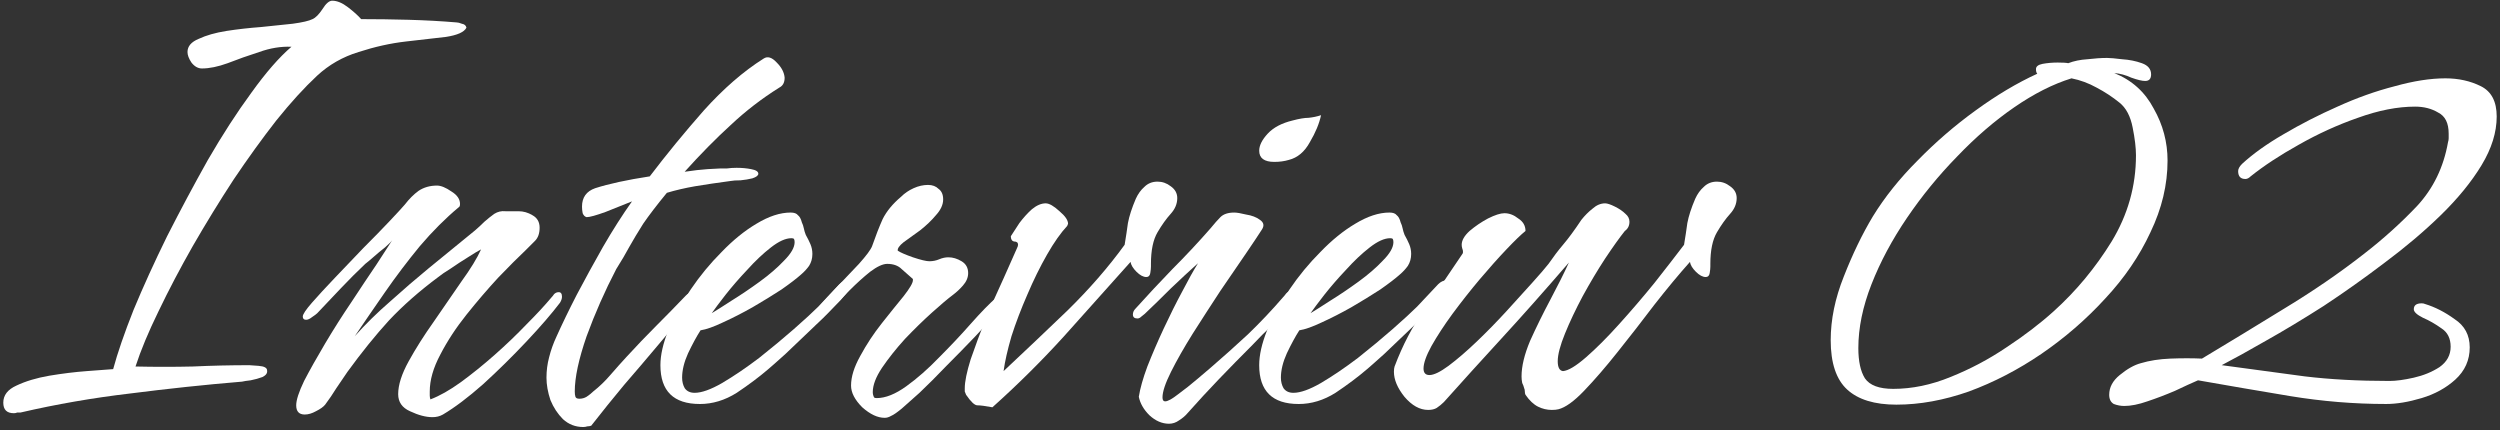 <svg fill="none" height="85" viewBox="0 0 494 85" width="494" xmlns="http://www.w3.org/2000/svg"><rect x="0" y="0" width="494" height="85" fill="#333333" stroke="none"/><g fill="#fff"><path d="m419.768 80.22c-.693 0-1.387-.13-2.08-.39-.607-.347-.91-.953-.91-1.82 0-1.473.693-2.773 2.08-3.9 1.473-1.213 2.86-1.993 4.16-2.34 1.733-.52 3.683-.823 5.85-.91 2.253-.087 4.333-.087 6.24 0 5.2-3.12 10.617-6.413 16.25-9.88 5.72-3.467 10.963-7.063 15.73-10.79 3.813-2.947 7.323-6.11 10.53-9.49 3.207-3.467 5.243-7.67 6.11-12.61.087-.26.13-.52.13-.78 0-.347 0-.65 0-.91 0-2.08-.693-3.467-2.08-4.16-1.3-.78-2.817-1.17-4.55-1.17-3.467 0-7.237.737-11.31 2.21-3.987 1.387-7.887 3.163-11.7 5.33-3.727 2.08-6.89 4.16-9.49 6.24-.347.347-.693.52-1.04.52-.953 0-1.43-.52-1.43-1.56 0-.433.26-.91.78-1.43 2.167-1.993 4.897-3.943 8.19-5.85 3.38-1.993 6.933-3.813 10.66-5.46 3.813-1.733 7.583-3.077 11.31-4.03 3.727-1.04 7.063-1.56 10.01-1.56 2.6 0 4.94.52 7.02 1.56s3.12 3.033 3.12 5.98c0 3.12-.997 6.327-2.99 9.62-1.993 3.293-4.68 6.587-8.06 9.88-3.293 3.207-6.977 6.327-11.05 9.36-3.987 3.033-8.017 5.893-12.09 8.58-4.073 2.6-7.887 4.897-11.44 6.89-3.467 1.993-6.37 3.597-8.71 4.81 5.893.78 11.353 1.517 16.38 2.21 5.027.607 10.617.91 16.77.91 1.3 0 2.903-.217 4.81-.65 1.907-.433 3.597-1.127 5.07-2.08 1.473-1.04 2.21-2.383 2.21-4.03 0-1.647-.607-2.86-1.82-3.64-1.213-.867-2.427-1.56-3.64-2.08-1.213-.607-1.82-1.17-1.82-1.69 0-.78.52-1.17 1.56-1.17.26 0 .477.043.65.13 1.993.607 3.943 1.603 5.85 2.99 1.993 1.3 2.99 3.163 2.99 5.59 0 2.513-.953 4.637-2.86 6.37-1.82 1.647-4.03 2.86-6.63 3.64s-4.94 1.17-7.02 1.17c-6.327 0-12.653-.52-18.98-1.56-6.24-1.04-12.307-2.08-18.2-3.12-1.213.52-2.73 1.213-4.55 2.08-1.82.78-3.64 1.473-5.46 2.08-1.733.607-3.25.91-4.55.91z"/><path d="m374.748 79.96c-4.333 0-7.583-.997-9.75-2.99s-3.25-5.243-3.25-9.75c0-4.073.867-8.277 2.6-12.61 1.733-4.42 3.64-8.363 5.72-11.83 2.34-3.813 5.287-7.497 8.84-11.05 3.553-3.64 7.367-6.933 11.44-9.88 4.16-3.033 8.233-5.46 12.22-7.28-.173-.173-.26-.477-.26-.91 0-.52.433-.867 1.3-1.04.953-.173 1.95-.26 2.99-.26s1.733.043 2.08.13c1.127-.433 2.383-.693 3.77-.78 1.473-.173 2.773-.26 3.9-.26.607 0 1.603.087 2.99.26 1.387.087 2.687.347 3.9.78s1.82 1.17 1.82 2.21c0 .867-.39 1.3-1.17 1.3-.607 0-1.517-.217-2.73-.65-1.127-.52-2.253-.823-3.38-.91 3.467 1.387 6.067 3.727 7.8 7.02 1.82 3.207 2.73 6.63 2.73 10.27 0 4.767-1.127 9.49-3.38 14.17-2.167 4.68-5.157 9.057-8.97 13.13-3.727 4.073-7.93 7.713-12.61 10.92-4.593 3.12-9.36 5.59-14.3 7.41-4.94 1.733-9.707 2.6-14.3 2.6zm-.65-3.12c3.727 0 7.497-.78 11.31-2.34 3.9-1.56 7.583-3.51 11.05-5.85 3.553-2.34 6.673-4.723 9.36-7.15 4.42-3.987 8.233-8.58 11.44-13.78 3.207-5.287 4.81-10.963 4.81-17.03 0-1.473-.217-3.293-.65-5.46-.433-2.253-1.3-3.9-2.6-4.94-1.387-1.127-2.903-2.123-4.55-2.99-1.56-.867-3.207-1.473-4.94-1.82-3.64 1.127-7.41 3.033-11.31 5.72s-7.67 5.937-11.31 9.75c-3.64 3.727-6.933 7.757-9.88 12.09s-5.287 8.71-7.02 13.13-2.6 8.623-2.6 12.61c0 2.6.433 4.593 1.3 5.98.953 1.387 2.817 2.08 5.59 2.08z"/><path d="m282.198 81c-1.647 0-3.207-.867-4.681-2.6-1.386-1.733-2.079-3.38-2.079-4.94 0-.433.043-.78.13-1.04 1.56-4.16 3.553-7.973 5.979-11.44 2.514-3.553 4.984-7.15 7.41-10.79.087-.087.13-.217.13-.39 0-.26-.043-.477-.13-.65-.086-.26-.129-.52-.129-.78 0-.867.52-1.777 1.56-2.73 1.126-.953 2.339-1.777 3.639-2.47 1.387-.693 2.47-1.04 3.25-1.04.954 0 1.864.347 2.731 1.04.953.607 1.43 1.43 1.43 2.47-.867.693-2.124 1.907-3.77 3.64-1.647 1.733-3.424 3.727-5.331 5.98-1.82 2.167-3.596 4.42-5.329 6.76-1.647 2.253-3.034 4.377-4.16 6.37-1.04 1.907-1.56 3.38-1.56 4.42 0 .867.389 1.3 1.169 1.3.867 0 2.124-.607 3.771-1.82 1.733-1.3 3.596-2.903 5.59-4.81 1.993-1.907 3.943-3.9 5.85-5.98 1.906-2.08 3.596-3.943 5.069-5.59 1.56-1.733 2.644-2.99 3.25-3.77.954-1.387 1.907-2.643 2.861-3.77 1.04-1.213 2.253-2.86 3.639-4.94.694-.867 1.431-1.603 2.211-2.21.78-.693 1.603-1.04 2.47-1.04.433 0 1.083.217 1.949.65.867.433 1.561.91 2.081 1.43.52.433.78.953.78 1.56 0 .78-.304 1.387-.91 1.82-1.04 1.3-2.34 3.12-3.9 5.46-1.474 2.253-2.947 4.723-4.421 7.41-1.386 2.6-2.556 5.07-3.509 7.41-.954 2.34-1.431 4.16-1.431 5.46 0 1.213.347 1.863 1.041 1.95 1.04-.087 2.556-.997 4.549-2.73 1.994-1.733 4.16-3.9 6.5-6.5 2.427-2.687 4.767-5.417 7.021-8.19 2.253-2.86 4.203-5.373 5.85-7.54.26-1.56.476-2.99.65-4.29.26-1.387.78-2.99 1.56-4.81.433-.953.996-1.733 1.69-2.34.693-.693 1.56-1.04 2.6-1.04.953 0 1.819.303 2.599.91.867.607 1.301 1.387 1.301 2.34 0 1.127-.434 2.167-1.301 3.12-.866.953-1.733 2.167-2.599 3.64-.867 1.473-1.301 3.553-1.301 6.24v.52c0 .347-.043.78-.13 1.3-.086.52-.346.78-.78.78-.606 0-1.256-.347-1.949-1.04-.694-.693-1.084-1.343-1.17-1.95-2.167 2.427-4.507 5.243-7.02 8.45-2.427 3.207-4.854 6.327-7.28 9.36-2.34 2.947-4.55 5.503-6.63 7.67-1.994 2.08-3.684 3.293-5.07 3.64-.347.087-.78.13-1.3.13-.954 0-1.864-.217-2.73-.65-.867-.433-1.69-1.213-2.47-2.34-.087-.173-.131-.39-.131-.65s-.043-.477-.13-.65c-.086-.347-.216-.693-.389-1.04-.087-.433-.13-.867-.13-1.3 0-1.993.563-4.333 1.69-7.02 1.213-2.687 2.556-5.417 4.03-8.19 1.473-2.773 2.686-5.2 3.639-7.28-4.94 5.72-9.403 10.747-13.389 15.08-3.9 4.247-7.67 8.407-11.31 12.48-.434.433-.91.823-1.43 1.17-.434.26-.997.39-1.69.39z"/><path d="m256.617 79.83c-5.2 0-7.8-2.557-7.8-7.67 0-1.993.52-4.29 1.56-6.89 1.127-2.687 2.6-5.373 4.42-8.06s3.857-5.157 6.11-7.41c2.253-2.34 4.55-4.203 6.89-5.59 2.427-1.473 4.68-2.21 6.76-2.21.693 0 1.17.173 1.43.52.347.26.607.737.78 1.43.173.347.303.737.39 1.17s.217.867.39 1.3c.347.607.65 1.213.91 1.82s.39 1.257.39 1.95c0 .867-.217 1.647-.65 2.34-.433.607-.953 1.17-1.56 1.69-.867.78-2.167 1.777-3.9 2.99-1.733 1.127-3.64 2.297-5.72 3.51-1.993 1.127-3.943 2.123-5.85 2.99-1.82.867-3.293 1.387-4.42 1.56-.78 1.213-1.603 2.73-2.47 4.55-.78 1.733-1.17 3.337-1.17 4.81 0 .78.173 1.473.52 2.08.433.607 1.083.91 1.95.91 1.387 0 3.207-.65 5.46-1.95 2.34-1.387 4.767-3.033 7.28-4.94 2.513-1.993 4.81-3.9 6.89-5.72 2.167-1.907 3.77-3.38 4.81-4.42l4.16-4.42c.52-.52 1.083-.78 1.69-.78.52 0 .78.217.78.65 0 .52-.737 1.603-2.21 3.25-1.473 1.56-3.25 3.337-5.33 5.33-1.993 1.907-3.857 3.683-5.59 5.33-1.733 1.56-2.86 2.557-3.38 2.99-1.82 1.56-3.9 3.12-6.24 4.68-2.34 1.473-4.767 2.21-7.28 2.21zm2.34-17.94c.867-.52 2.167-1.343 3.9-2.47 1.82-1.127 3.683-2.383 5.59-3.77s3.51-2.773 4.81-4.16c1.387-1.387 2.08-2.6 2.08-3.64 0-.26-.043-.477-.13-.65-.087-.087-.26-.13-.52-.13-1.127 0-2.47.607-4.03 1.82s-3.12 2.687-4.68 4.42c-1.56 1.647-2.99 3.293-4.29 4.94-1.213 1.56-2.123 2.773-2.73 3.64z"/><path d="m251.809 31.99c-1.993 0-2.99-.737-2.99-2.21 0-1.04.563-2.167 1.69-3.38 1.127-1.213 2.773-2.08 4.94-2.6 1.3-.347 2.34-.52 3.12-.52.867-.087 1.69-.26 2.47-.52-.347 1.647-1.083 3.423-2.21 5.33-1.04 1.907-2.427 3.077-4.16 3.51-.867.26-1.82.39-2.86.39zm-20.8 51.74c-1.387 0-2.687-.563-3.9-1.69-1.127-1.127-1.82-2.34-2.08-3.64.26-1.647.823-3.64 1.69-5.98.953-2.427 2.037-4.94 3.25-7.54s2.427-5.027 3.64-7.28c1.213-2.34 2.253-4.203 3.12-5.59-1.647 1.473-3.423 3.12-5.33 4.94-1.82 1.82-3.553 3.51-5.2 5.07-.087.087-.303.26-.65.52-.26.26-.52.39-.78.39-.607 0-.91-.26-.91-.78 0-.433.173-.823.52-1.17 2.34-2.6 4.767-5.2 7.28-7.8 2.6-2.6 5.113-5.287 7.54-8.06.78-.953 1.43-1.69 1.95-2.21.607-.607 1.517-.91 2.73-.91.52 0 1.3.13 2.34.39 1.127.173 2.037.52 2.73 1.04.78.52.91 1.17.39 1.95-.607.953-1.647 2.513-3.12 4.68-1.473 2.167-3.163 4.637-5.07 7.41-1.82 2.773-3.64 5.59-5.46 8.45-1.733 2.773-3.163 5.287-4.29 7.54-1.127 2.253-1.69 3.943-1.69 5.07 0 .52.173.78.52.78.52 0 1.387-.477 2.6-1.43 1.3-.953 2.557-1.95 3.77-2.99 1.3-1.127 2.167-1.863 2.6-2.21 2.513-2.167 4.983-4.377 7.41-6.63 2.427-2.34 4.723-4.767 6.89-7.28.173-.173.39-.433.65-.78.347-.347.693-.52 1.04-.52.433 0 .65.26.65.78 0 .607-.217 1.213-.65 1.82-1.127 1.387-2.383 2.773-3.77 4.16-1.387 1.3-2.687 2.6-3.9 3.9-2.253 2.253-4.463 4.507-6.63 6.76-2.08 2.167-4.16 4.42-6.24 6.76-.433.52-.997.997-1.69 1.43-.607.433-1.257.65-1.95.65z"/><path d="m196.099 80.48c-1.387-.26-2.384-.39-2.99-.39-.52 0-1.257-.693-2.21-2.08-.087-.173-.174-.39-.26-.65 0-.26 0-.477 0-.65 0-1.3.39-3.207 1.17-5.72.866-2.513 1.863-5.2 2.99-8.06 1.213-2.86 2.383-5.503 3.51-7.93 1.126-2.513 1.993-4.463 2.6-5.85.173-.347.26-.607.26-.78 0-.433-.26-.65-.78-.65-.434-.087-.65-.433-.65-1.04.433-.693.996-1.56 1.69-2.6.78-1.04 1.603-1.95 2.47-2.73.953-.78 1.863-1.17 2.73-1.17.693 0 1.603.52 2.73 1.56 1.126.953 1.69 1.777 1.69 2.47 0 .087-.044.173-.13.26v.13c-1.3 1.387-2.644 3.293-4.03 5.72-1.387 2.427-2.687 5.07-3.9 7.93-1.214 2.773-2.254 5.503-3.12 8.19-.78 2.687-1.3 4.983-1.56 6.89 4.073-3.813 8.276-7.8 12.61-11.96 4.333-4.247 8.103-8.58 11.31-13 .26-1.56.476-2.99.65-4.29.26-1.387.78-2.99 1.56-4.81.433-.953.996-1.733 1.69-2.34.693-.693 1.56-1.04 2.6-1.04.953 0 1.82.303 2.6.91.866.607 1.3 1.387 1.3 2.34 0 1.127-.434 2.167-1.3 3.12-.867.953-1.734 2.167-2.6 3.64-.867 1.473-1.3 3.553-1.3 6.24v.52c0 .347-.044.78-.13 1.3-.087.52-.347.78-.78.78-.607 0-1.257-.347-1.95-1.04-.694-.693-1.084-1.343-1.17-1.95-4.42 4.94-8.84 9.88-13.26 14.82-4.42 4.853-9.1 9.49-14.04 13.91z"/><path d="m174.797 82.56c-1.387 0-2.86-.693-4.42-2.08-1.473-1.473-2.21-2.903-2.21-4.29 0-1.733.607-3.683 1.82-5.85 1.213-2.253 2.643-4.42 4.29-6.5s3.077-3.857 4.29-5.33c1.213-1.56 1.82-2.6 1.82-3.12v-.26c-.78-.693-1.517-1.343-2.21-1.95-.693-.693-1.647-1.04-2.86-1.04-.867 0-1.993.52-3.38 1.56-1.3 1.04-2.643 2.253-4.03 3.64-1.387 1.387-2.643 2.687-3.77 3.9-1.127 1.213-1.95 2.037-2.47 2.47-.347.347-.693.563-1.04.65-.26.087-.477.13-.65.13-.347 0-.52-.173-.52-.52 0-.347.173-.693.52-1.04 1.387-1.82 2.99-3.683 4.81-5.59 1.82-1.907 3.467-3.64 4.94-5.2 1.473-1.647 2.34-2.817 2.6-3.51.693-1.993 1.387-3.77 2.08-5.33.78-1.56 1.993-3.033 3.64-4.42.693-.693 1.517-1.257 2.47-1.69.953-.433 1.907-.65 2.86-.65.867 0 1.56.26 2.08.78.607.433.91 1.127.91 2.08 0 1.04-.477 2.08-1.43 3.12-.867 1.04-1.907 2.037-3.12 2.99-1.213.867-2.297 1.647-3.25 2.34-.867.693-1.257 1.257-1.17 1.69.52.347 1.517.78 2.99 1.3 1.56.52 2.643.78 3.25.78.693 0 1.343-.13 1.95-.39s1.213-.39 1.82-.39c.867 0 1.733.26 2.6.78s1.3 1.3 1.3 2.34c0 .867-.347 1.69-1.04 2.47-.607.693-1.257 1.3-1.95 1.82-1.04.78-2.427 1.95-4.16 3.51s-3.51 3.293-5.33 5.2c-1.733 1.907-3.25 3.813-4.55 5.72-1.213 1.82-1.82 3.423-1.82 4.81 0 .347.087.693.26 1.04.087.087.26.13.52.13 1.733 0 3.683-.78 5.85-2.34s4.333-3.467 6.5-5.72c2.253-2.253 4.333-4.463 6.24-6.63 1.993-2.253 3.683-3.987 5.07-5.2.173-.173.39-.347.65-.52.26-.173.52-.26.78-.26.433 0 .65.303.65.91 0 .347-.607 1.213-1.82 2.6-1.127 1.387-2.6 3.033-4.42 4.94-1.82 1.907-3.727 3.857-5.72 5.85-1.907 1.993-3.683 3.77-5.33 5.33-1.647 1.473-2.817 2.513-3.51 3.12-.953.78-1.647 1.257-2.08 1.43-.433.26-.867.39-1.3.39z"/><path d="m138.297 79.83c-5.2 0-7.8-2.557-7.8-7.67 0-1.993.52-4.29 1.56-6.89 1.126-2.687 2.6-5.373 4.42-8.06s3.856-5.157 6.11-7.41c2.253-2.34 4.55-4.203 6.89-5.59 2.426-1.473 4.68-2.21 6.76-2.21.693 0 1.17.173 1.43.52.346.26.606.737.78 1.43.173.347.303.737.39 1.17.086.433.216.867.39 1.3.346.607.65 1.213.91 1.82s.39 1.257.39 1.95c0 .867-.217 1.647-.65 2.34-.434.607-.954 1.17-1.56 1.69-.867.78-2.167 1.777-3.9 2.99-1.734 1.127-3.64 2.297-5.72 3.51-1.994 1.127-3.944 2.123-5.85 2.99-1.82.867-3.294 1.387-4.42 1.56-.78 1.213-1.604 2.73-2.47 4.55-.78 1.733-1.17 3.337-1.17 4.81 0 .78.173 1.473.52 2.08.433.607 1.083.91 1.95.91 1.386 0 3.206-.65 5.46-1.95 2.34-1.387 4.766-3.033 7.28-4.94 2.513-1.993 4.81-3.9 6.89-5.72 2.166-1.907 3.77-3.38 4.81-4.42l4.16-4.42c.52-.52 1.083-.78 1.69-.78.52 0 .78.217.78.65 0 .52-.737 1.603-2.21 3.25-1.474 1.56-3.25 3.337-5.33 5.33-1.994 1.907-3.857 3.683-5.59 5.33-1.734 1.56-2.86 2.557-3.38 2.99-1.82 1.56-3.9 3.12-6.24 4.68-2.34 1.473-4.767 2.21-7.28 2.21zm2.34-17.94c.866-.52 2.166-1.343 3.9-2.47 1.82-1.127 3.683-2.383 5.59-3.77 1.906-1.387 3.51-2.773 4.81-4.16 1.386-1.387 2.08-2.6 2.08-3.64 0-.26-.044-.477-.13-.65-.087-.087-.26-.13-.52-.13-1.127 0-2.47.607-4.03 1.82s-3.12 2.687-4.68 4.42c-1.56 1.647-2.99 3.293-4.29 4.94-1.214 1.56-2.124 2.773-2.73 3.64z"/><path d="m115.264 84.38c-1.56 0-2.903-.52-4.03-1.56-1.04-1.04-1.863-2.297-2.47-3.77-.52-1.56-.78-3.033-.78-4.42s.174-2.73.52-4.03c.347-1.387.824-2.73 1.43-4.03 1.127-2.513 2.47-5.287 4.03-8.32 1.647-3.12 3.38-6.283 5.2-9.49 1.907-3.293 3.814-6.283 5.72-8.97-1.473.607-3.206 1.3-5.2 2.08-1.906.693-3.163 1.04-3.77 1.04-.346-.087-.606-.347-.78-.78-.086-.433-.13-.867-.13-1.3 0-1.82.867-3.033 2.6-3.64 2.687-.867 6.284-1.647 10.79-2.34 3.294-4.333 6.847-8.667 10.66-13 3.9-4.333 7.844-7.757 11.83-10.27.78-.52 1.647-.26 2.6.78.954.953 1.474 1.95 1.56 2.99 0 .953-.346 1.603-1.04 1.95-3.466 2.167-6.673 4.637-9.62 7.41-2.946 2.687-5.98 5.763-9.1 9.23 1.734-.26 3.25-.433 4.55-.52s2.124-.13 2.47-.13h1.3c.607-.087 1.257-.13 1.95-.13 1.04 0 1.994.087 2.86.26.954.173 1.43.477 1.43.91 0 .347-.39.65-1.17.91-.693.173-1.473.303-2.34.39-.866 0-1.516.043-1.95.13-2.6.347-4.94.693-7.02 1.04-1.993.347-3.856.78-5.59 1.3-1.993 2.427-3.553 4.463-4.68 6.11-1.04 1.647-1.95 3.163-2.73 4.55-.693 1.3-1.56 2.773-2.6 4.42-2.253 4.333-4.203 8.753-5.85 13.26-1.56 4.507-2.34 8.147-2.34 10.92 0 .433.044.78.13 1.04.087.26.347.39.78.39.52 0 .997-.13 1.43-.39.52-.347.954-.693 1.3-1.04 1.214-.953 2.34-2.037 3.38-3.25 1.127-1.3 2.21-2.513 3.25-3.64 1.907-2.08 3.857-4.117 5.85-6.11 1.994-1.993 3.944-3.987 5.85-5.98.174-.173.347-.303.52-.39.174-.173.347-.26.52-.26.607 0 .91.347.91 1.04 0 .26-.173.65-.52 1.17-1.04 1.387-2.166 2.773-3.38 4.16-1.213 1.3-2.383 2.643-3.51 4.03-2.253 2.687-4.506 5.33-6.76 7.93-2.166 2.6-4.333 5.287-6.5 8.06-.26.087-.52.13-.78.13-.26.087-.52.13-.78.13z"/><path d="m85.439 82.43c-1.3 0-2.773-.39-4.42-1.17-1.56-.693-2.34-1.82-2.34-3.38 0-1.82.693-3.987 2.08-6.5 1.387-2.513 3.033-5.113 4.94-7.8 1.907-2.773 3.727-5.417 5.46-7.93 1.82-2.513 3.12-4.637 3.9-6.37-.52.26-1.387.78-2.6 1.56-1.127.693-2.253 1.43-3.38 2.21-1.127.693-1.95 1.257-2.47 1.69-3.727 2.773-6.977 5.633-9.75 8.58-2.687 2.947-5.417 6.327-8.19 10.14-.693 1.04-1.43 2.123-2.21 3.25-.693 1.127-1.43 2.21-2.21 3.25-.347.433-.953.867-1.82 1.3-.78.433-1.517.65-2.21.65-1.127 0-1.69-.607-1.69-1.82 0-1.04.52-2.643 1.56-4.81 1.127-2.167 2.513-4.637 4.16-7.41 1.647-2.773 3.38-5.503 5.2-8.19 1.82-2.773 3.467-5.243 4.94-7.41 1.473-2.253 2.513-3.857 3.12-4.81-.173.26-.65.737-1.43 1.43-.78.607-1.56 1.257-2.34 1.95-.693.607-1.213 1.04-1.56 1.3-1.647 1.56-3.25 3.163-4.81 4.81-1.56 1.647-3.12 3.293-4.68 4.94-.173.173-.52.433-1.04.78-.433.347-.823.52-1.17.52-.433 0-.65-.217-.65-.65 0-.433.607-1.343 1.82-2.73 1.213-1.387 2.73-3.033 4.55-4.94 1.82-1.907 3.683-3.857 5.59-5.85 1.993-1.993 3.727-3.77 5.2-5.33s2.47-2.643 2.99-3.25c.867-1.127 1.777-2.037 2.73-2.73 1.04-.693 2.253-1.04 3.64-1.04.78 0 1.733.39 2.86 1.17 1.127.693 1.69 1.517 1.69 2.47 0 .347-.087.563-.26.65-2.6 2.167-5.157 4.723-7.67 7.67-2.427 2.947-4.723 5.98-6.89 9.1s-4.16 6.023-5.98 8.71c2.08-2.34 4.42-4.637 7.02-6.89 2.6-2.34 5.113-4.507 7.54-6.5l9.23-7.54c.607-.52 1.213-1.083 1.82-1.69.693-.607 1.343-1.127 1.95-1.56.693-.433 1.43-.607 2.21-.52h2.6c.954 0 1.864.26 2.73.78.954.52 1.43 1.343 1.43 2.47 0 1.127-.303 1.993-.91 2.6-.52.52-1.126 1.127-1.82 1.82-1.473 1.387-3.293 3.207-5.46 5.46-2.08 2.253-4.16 4.68-6.24 7.28s-3.813 5.243-5.2 7.93c-1.387 2.6-2.08 5.027-2.08 7.28v.78c0 .26.043.52.13.78 1.82-.693 3.813-1.82 5.98-3.38 2.253-1.647 4.507-3.467 6.76-5.46 2.254-1.993 4.334-3.987 6.24-5.98 1.994-1.993 3.64-3.77 4.94-5.33.174-.173.347-.39.52-.65.26-.26.564-.39.91-.39.434 0 .65.303.65.91 0 .347-.13.737-.39 1.17-1.646 2.167-3.856 4.723-6.63 7.67-2.773 2.947-5.633 5.763-8.58 8.45-2.947 2.6-5.59 4.593-7.93 5.98-.607.347-1.3.52-2.08.52z"/><path d="m2.73 81.65c-1.387 0-2.08-.693-2.08-2.08 0-1.473.867-2.6 2.6-3.38 1.82-.867 3.987-1.517 6.5-1.95 2.6-.433 5.07-.737 7.41-.91 2.34-.173 4.073-.303 5.2-.39.867-3.207 2.21-7.107 4.03-11.7 1.907-4.593 4.117-9.447 6.63-14.56 2.6-5.113 5.287-10.14 8.06-15.08 2.86-4.94 5.72-9.36 8.58-13.26 2.86-3.987 5.503-7.02 7.93-9.1-2.08-.087-4.203.26-6.37 1.04-2.167.693-4.247 1.43-6.24 2.21-1.907.693-3.597 1.04-5.07 1.04-.78 0-1.473-.39-2.08-1.17-.52-.78-.78-1.473-.78-2.08 0-1.127.737-1.993 2.21-2.6 1.473-.693 3.293-1.213 5.46-1.56 2.253-.347 4.55-.607 6.89-.78 2.34-.26 4.42-.477 6.24-.65 1.907-.26 3.207-.563 3.9-.91.607-.26 1.257-.91 1.95-1.95.693-1.127 1.343-1.69 1.95-1.69.953 0 1.993.433 3.12 1.3 1.127.867 1.993 1.647 2.6 2.34 3.033 0 6.153.043 9.36.13 3.207.087 6.37.26 9.49.52.26 0 .607.087 1.04.26.52.087.823.347.91.78-.433.867-1.777 1.473-4.03 1.82-2.167.26-4.81.563-7.93.91-3.033.347-6.153 1.04-9.36 2.08-3.12.953-5.85 2.513-8.19 4.68-2.513 2.34-5.2 5.287-8.06 8.84-2.773 3.553-5.59 7.453-8.45 11.7-2.773 4.247-5.46 8.623-8.06 13.13-2.513 4.42-4.767 8.71-6.76 12.87-1.993 4.073-3.51 7.713-4.55 10.92 3.813.087 7.583.087 11.31 0 3.727-.173 7.453-.26 11.18-.26.173 0 .78.043 1.82.13 1.127.087 1.69.39 1.69.91.087.52-.217.953-.91 1.3-.693.26-1.473.477-2.34.65-.78.087-1.343.173-1.69.26-7.28.607-14.647 1.387-22.1 2.34-7.367.867-14.603 2.123-21.71 3.77-.173 0-.39 0-.65 0-.173.087-.39.13-.65.13z"/></g></svg>
